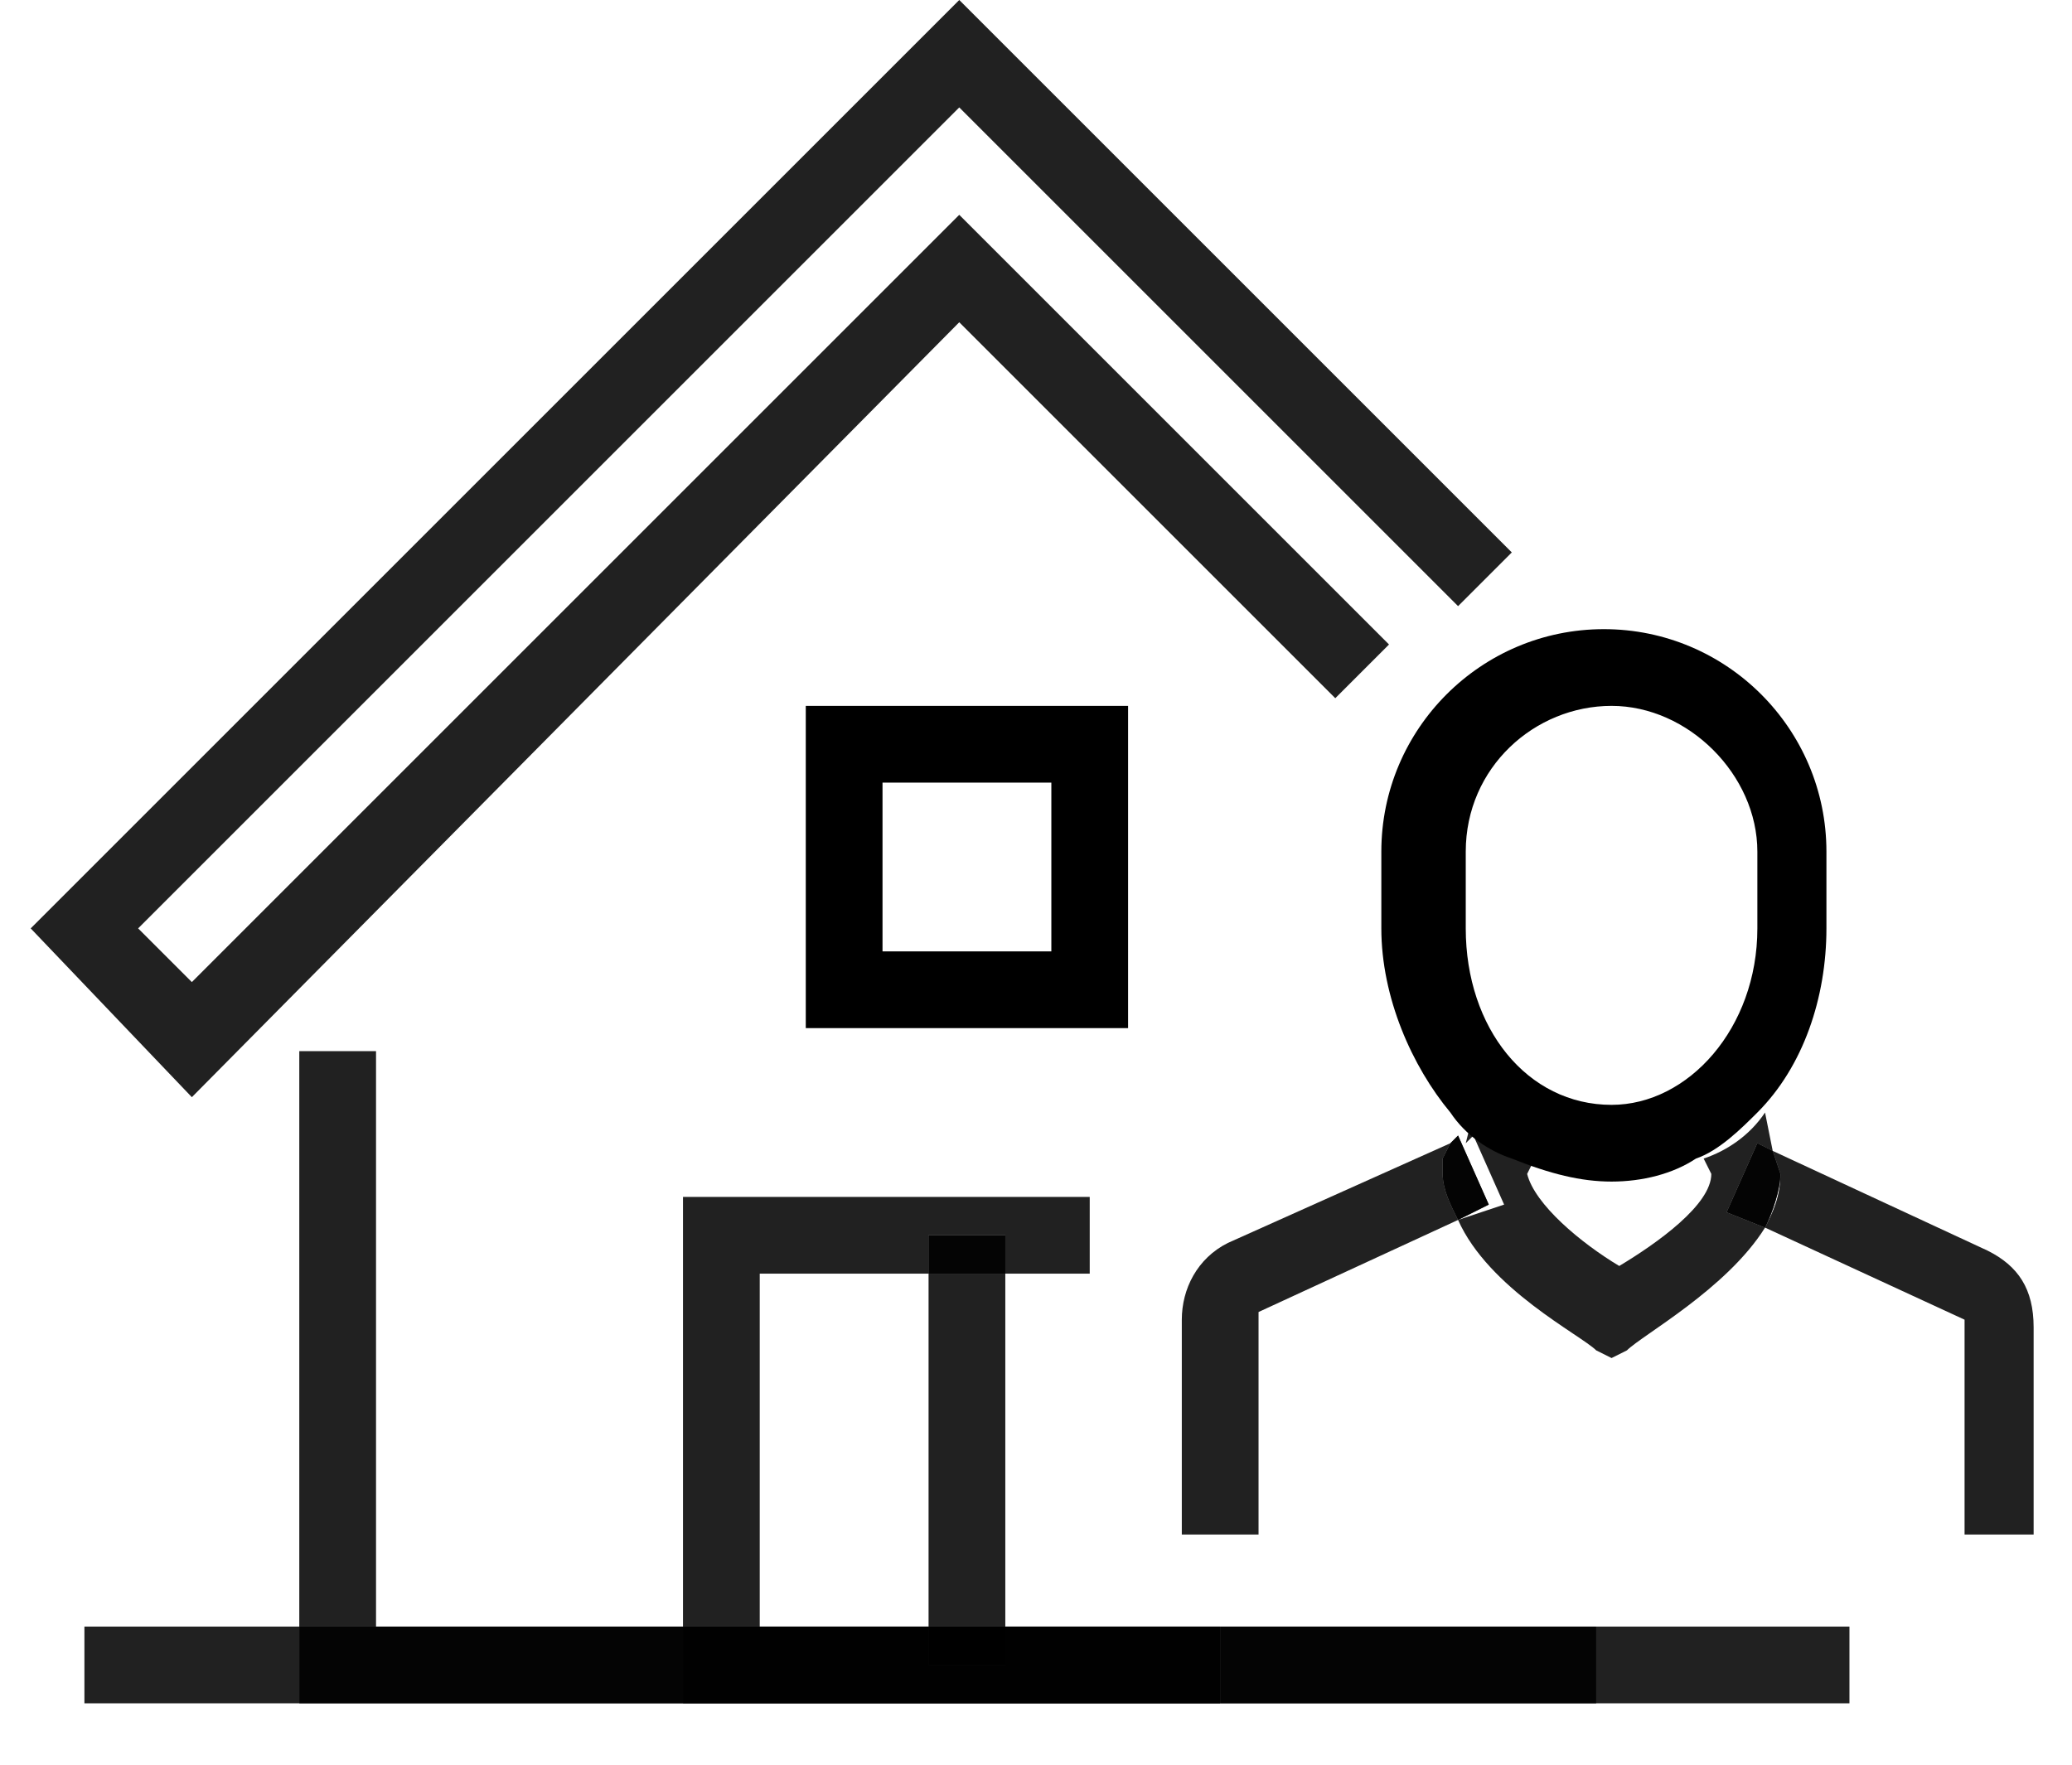 <?xml version="1.0" encoding="utf-8"?>
<svg xmlns="http://www.w3.org/2000/svg" xmlns:xlink="http://www.w3.org/1999/xlink" version="1.1" id="Layer_1" x="0px" y="0px" viewBox="0 0 27 23" style="enable-background:new 0 0 27 23;">
<style type="text/css">
	.st0{opacity:0.87;}
</style>
<g>
	<g>
		<path class="st0" d="M25.9,16.3L23.1,15l0.1,0.3c0,0.3-0.1,0.5-0.2,0.7l2.6,1.2V20h0.9v-2.7C26.5,16.8,26.3,16.5,25.9,16.3z"/>
		<path class="st0" d="M18.8,15.1l0.1-0.2L16,16.2c-0.4,0.2-0.6,0.6-0.6,1V20h1v-2.9l2.6-1.2c-0.1-0.2-0.2-0.4-0.2-0.6V15.1z"/>
		<path class="st0" d="M22.9,14.9l0.2,0.1L23,14.5c-0.2,0.3-0.5,0.5-0.8,0.6l0.1,0.2c0,0.4-0.7,0.9-1.2,1.2&#xA;			c-0.5-0.3-1.1-0.8-1.2-1.2l0.1-0.2c-0.3-0.2-0.6-0.4-0.8-0.6l-0.1,0.4l0.1-0.1l0.4,0.9L19,15.9c0.4,0.9,1.6,1.5,1.8,1.7l0.2,0.1&#xA;			l0.2-0.1c0.2-0.2,1.3-0.8,1.8-1.6l-0.5-0.2L22.9,14.9z"/>
		<path class="st0" d="M23.1,15l-0.2-0.1l-0.4,0.9L23,16c0.1-0.2,0.2-0.5,0.2-0.7L23.1,15z"/>
		<path class="st0" d="M23.1,15l-0.2-0.1l-0.4,0.9L23,16c0.1-0.2,0.2-0.5,0.2-0.7L23.1,15z"/>
		<path class="st0" d="M19,14.8l-0.1,0.1l-0.1,0.2v0.2c0,0.2,0.1,0.4,0.2,0.6l0.4-0.2L19,14.8z"/>
		<path class="st0" d="M19,14.8l-0.1,0.1l-0.1,0.2v0.2c0,0.2,0.1,0.4,0.2,0.6l0.4-0.2L19,14.8z"/>
		<path d="M21,15.4c0.4,0,0.8-0.1,1.1-0.3c0.3-0.1,0.6-0.4,0.8-0.6c0.6-0.6,0.9-1.5,0.9-2.4v-1c0-1.6-1.3-2.9-2.9-2.9&#xA;			c-1.6,0-2.9,1.3-2.9,2.9v1c0,0.9,0.4,1.8,0.9,2.4c0.2,0.3,0.5,0.5,0.8,0.6C20.2,15.3,20.6,15.4,21,15.4z M19.1,11.1&#xA;			c0-1.1,0.9-1.9,1.9-1.9s1.9,0.9,1.9,1.9v1c0,1.3-0.9,2.3-1.9,2.3c-1.1,0-1.9-1-1.9-2.3V11.1z"/>
		<rect x="3.9" y="13.7" class="st0" width="1" height="7.5"/>
		<polygon class="st0" points="12.5,4.2 17.4,9.1 18.1,8.4 12.5,2.8 2.5,12.8 1.8,12.1 12.5,1.4 19,7.9 19.7,7.2 12.5,0 0.4,12.1 &#xA;			2.5,14.3"/>
		<rect x="1.1" y="21.2" class="st0" width="2.8" height="1"/>
		<rect x="20.8" y="21.2" class="st0" width="3.3" height="1"/>
		<rect x="15.9" y="21.2" class="st0" width="4.9" height="1"/>
		<rect x="15.9" y="21.2" class="st0" width="4.9" height="1"/>
		<polygon class="st0" points="4.9,21.2 3.9,21.2 3.9,22.2 8.9,22.2 8.9,21.2"/>
		<polygon class="st0" points="4.9,21.2 3.9,21.2 3.9,22.2 8.9,22.2 8.9,21.2"/>
		<polygon class="st0" points="9.9,16.6 12.1,16.6 12.1,16.1 13.1,16.1 13.1,16.6 14.2,16.6 14.2,15.6 8.9,15.6 8.9,21.2 9.9,21.2"/>
		<polygon class="st0" points="13.1,21.2 13.1,21.7 12.1,21.7 12.1,21.2 9.9,21.2 8.9,21.2 8.9,22.2 15.9,22.2 15.9,21.2"/>
		<polygon class="st0" points="13.1,21.2 13.1,21.7 12.1,21.7 12.1,21.2 9.9,21.2 8.9,21.2 8.9,22.2 15.9,22.2 15.9,21.2"/>
		<polygon class="st0" points="13.1,21.2 13.1,21.7 12.1,21.7 12.1,21.2 9.9,21.2 8.9,21.2 8.9,22.2 15.9,22.2 15.9,21.2"/>
		<path d="M10.5,13.4h4.2V9.2h-4.2V13.4z M11.5,10.2h2.2v2.2h-2.2V10.2z"/>
		<rect x="12.1" y="16.6" class="st0" width="1" height="4.6"/>
		<rect x="12.1" y="16.1" class="st0" width="1" height="0.5"/>
		<rect x="12.1" y="16.1" class="st0" width="1" height="0.5"/>
		<rect x="12.1" y="21.2" class="st0" width="1" height="0.5"/>
		<rect x="12.1" y="21.2" class="st0" width="1" height="0.5"/>
		<rect x="12.1" y="21.2" class="st0" width="1" height="0.5"/>
		<rect x="12.1" y="21.2" class="st0" width="1" height="0.5"/>
	</g>
</g>
</svg>